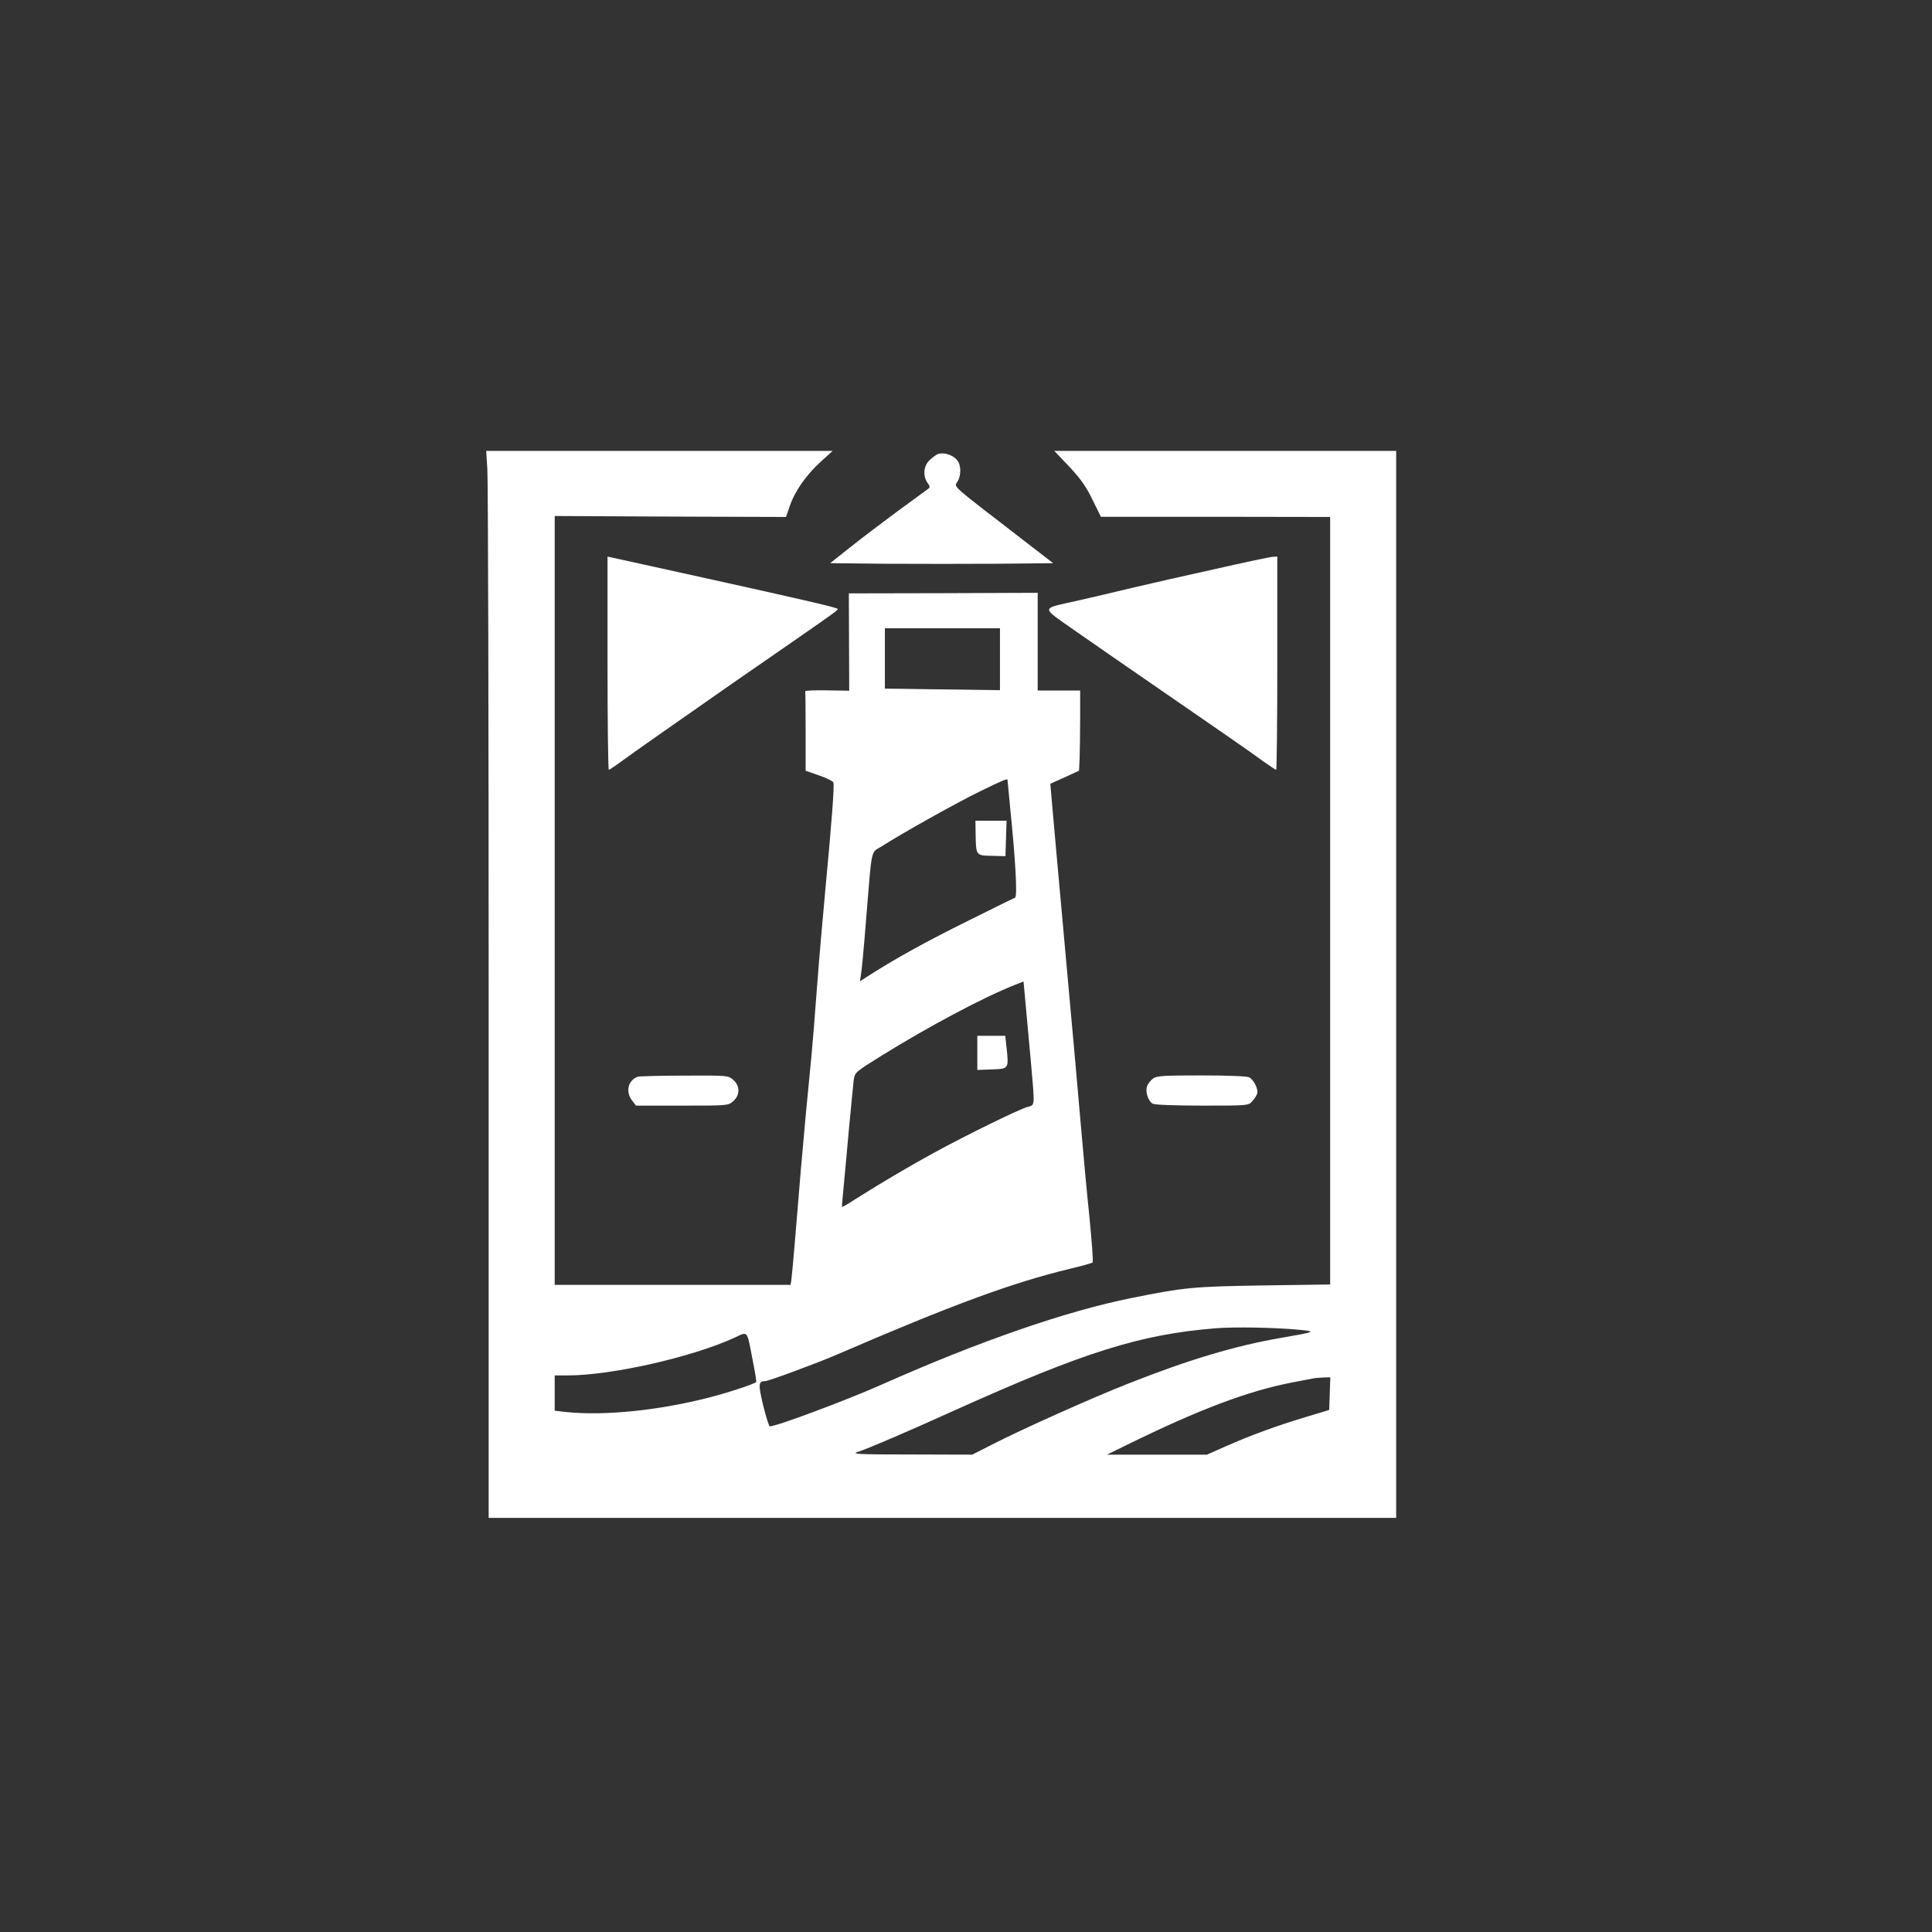 <?xml version="1.0" standalone="no"?>
<!DOCTYPE svg PUBLIC "-//W3C//DTD SVG 20010904//EN"
 "http://www.w3.org/TR/2001/REC-SVG-20010904/DTD/svg10.dtd">
<svg version="1.0" xmlns="http://www.w3.org/2000/svg"
 width="1024pt" height="1024pt" viewBox="0 0 1024 1024"
 preserveAspectRatio="xMidYMid meet">

<rect x="0" y="0" width="1024" height="1024" fill="#333333" stroke="none"/>

<g transform="translate(0,1024) scale(0.1,-0.1)"
fill="#ffffff" stroke="none">
<path d="M2583 7753 c4 -54 7 -1326 7 -2828 l0 -2730 2405 0 2405 0 0 2828 0
2827 -906 0 -906 0 79 -83 c60 -64 90 -106 123 -175 l45 -91 608 0 607 -1 0
-2034 0 -2034 -352 -5 c-375 -6 -419 -10 -702 -67 -348 -70 -809 -230 -1326
-460 -185 -82 -554 -220 -590 -220 -4 0 -20 50 -35 111 -27 114 -26 128 12
129 17 0 276 96 378 140 613 265 932 382 1235 455 63 15 118 30 121 34 4 3 -4
108 -16 232 -13 124 -35 360 -49 525 -14 164 -37 423 -51 574 -70 777 -97
1071 -102 1135 l-6 71 76 34 76 35 3 60 c1 33 3 129 3 212 l0 153 -112 0 -113
0 0 259 0 259 -501 -2 -500 -1 1 -258 1 -258 -118 2 c-65 1 -117 -1 -115 -5 1
-3 2 -99 2 -214 l0 -207 71 -25 c39 -13 73 -30 76 -37 6 -16 -8 -202 -42 -563
-13 -140 -34 -376 -45 -525 -11 -148 -24 -310 -29 -360 -18 -179 -41 -424 -56
-600 -8 -99 -22 -268 -31 -375 -9 -107 -18 -205 -20 -217 l-4 -23 -625 0 -625
0 0 2038 0 2037 613 -3 613 -2 19 55 c26 79 86 165 162 235 l66 60 -918 0
-918 0 6 -97z m2717 -1007 l0 -164 -207 3 c-115 1 -252 3 -305 4 l-98 1 0 160
0 160 305 0 305 0 0 -164z m40 -640 c0 -2 7 -68 14 -147 29 -282 39 -473 26
-477 -6 -2 -118 -57 -248 -122 -221 -109 -381 -198 -518 -285 l-56 -36 5 33
c4 18 16 148 27 288 33 403 23 356 86 396 111 71 394 229 519 290 123 60 145
69 145 60z m125 -1506 c20 -232 22 -215 -22 -228 -49 -15 -319 -147 -493 -242
-128 -70 -276 -157 -420 -248 -35 -23 -65 -40 -67 -39 -1 2 2 43 7 92 5 50 18
191 29 315 12 124 23 243 26 266 6 40 8 42 143 126 253 157 542 311 709 377
l48 19 12 -132 c7 -72 19 -210 28 -306z m1430 -1409 c81 -8 75 -11 -100 -41
-250 -43 -493 -116 -819 -245 -188 -74 -555 -238 -717 -321 l-106 -54 -324 1
c-279 0 -318 2 -284 13 56 18 263 107 515 221 686 309 984 403 1385 435 101 8
321 4 450 -9z m-2906 -159 c13 -63 21 -115 19 -117 -11 -11 -151 -57 -253 -83
-266 -68 -552 -97 -754 -76 l-61 7 0 93 0 94 68 0 c233 0 657 96 883 199 75
35 67 45 98 -117z m3059 -179 l-3 -86 -129 -39 c-152 -46 -284 -94 -420 -154
l-99 -44 -265 0 -265 0 104 51 c389 191 645 287 884 333 44 8 89 17 100 19 11
3 37 5 58 6 l38 1 -3 -87z"/>
<path d="M5171 5818 c2 -113 2 -113 86 -114 l72 -2 3 94 3 94 -82 0 -83 0 1
-72z"/>
<path d="M5180 4660 l0 -91 78 3 c89 3 89 3 77 115 l-7 63 -74 0 -74 0 0 -90z"/>
<path d="M4970 7833 c-8 -3 -27 -17 -42 -31 -33 -30 -38 -84 -12 -121 15 -21
15 -24 -2 -36 -11 -8 -82 -60 -160 -117 -77 -57 -188 -141 -247 -188 l-107
-85 295 -3 c162 -1 428 -1 591 0 l296 3 -193 149 c-350 270 -333 254 -315 282
18 27 21 76 6 105 -19 34 -74 55 -110 42z"/>
<path d="M3220 6725 c0 -311 3 -565 7 -565 3 0 38 23 77 52 63 46 234 166 581
408 61 42 202 140 315 218 226 157 240 167 240 174 0 7 -154 43 -720 168 -250
55 -465 102 -477 105 l-23 5 0 -565z"/>
<path d="M6445 7225 c-155 -34 -357 -80 -450 -102 -94 -23 -224 -53 -290 -68
-193 -44 -194 -27 6 -167 96 -67 239 -166 319 -221 451 -311 602 -415 661
-459 37 -26 69 -48 73 -48 3 0 6 254 6 565 l0 565 -22 -1 c-13 0 -149 -29
-303 -64z"/>
<path d="M3380 4533 c-52 -19 -66 -80 -29 -127 l20 -26 244 0 c241 0 244 0
271 23 37 33 37 81 0 114 -27 23 -30 23 -259 22 -128 0 -239 -3 -247 -6z"/>
<path d="M6112 4524 c-13 -9 -27 -27 -32 -40 -11 -29 5 -81 30 -94 11 -6 123
-10 263 -10 240 0 244 0 264 23 11 12 23 30 26 40 8 23 -17 73 -42 87 -12 6
-112 10 -253 10 -198 0 -237 -2 -256 -16z"/>
</g>
</svg>
